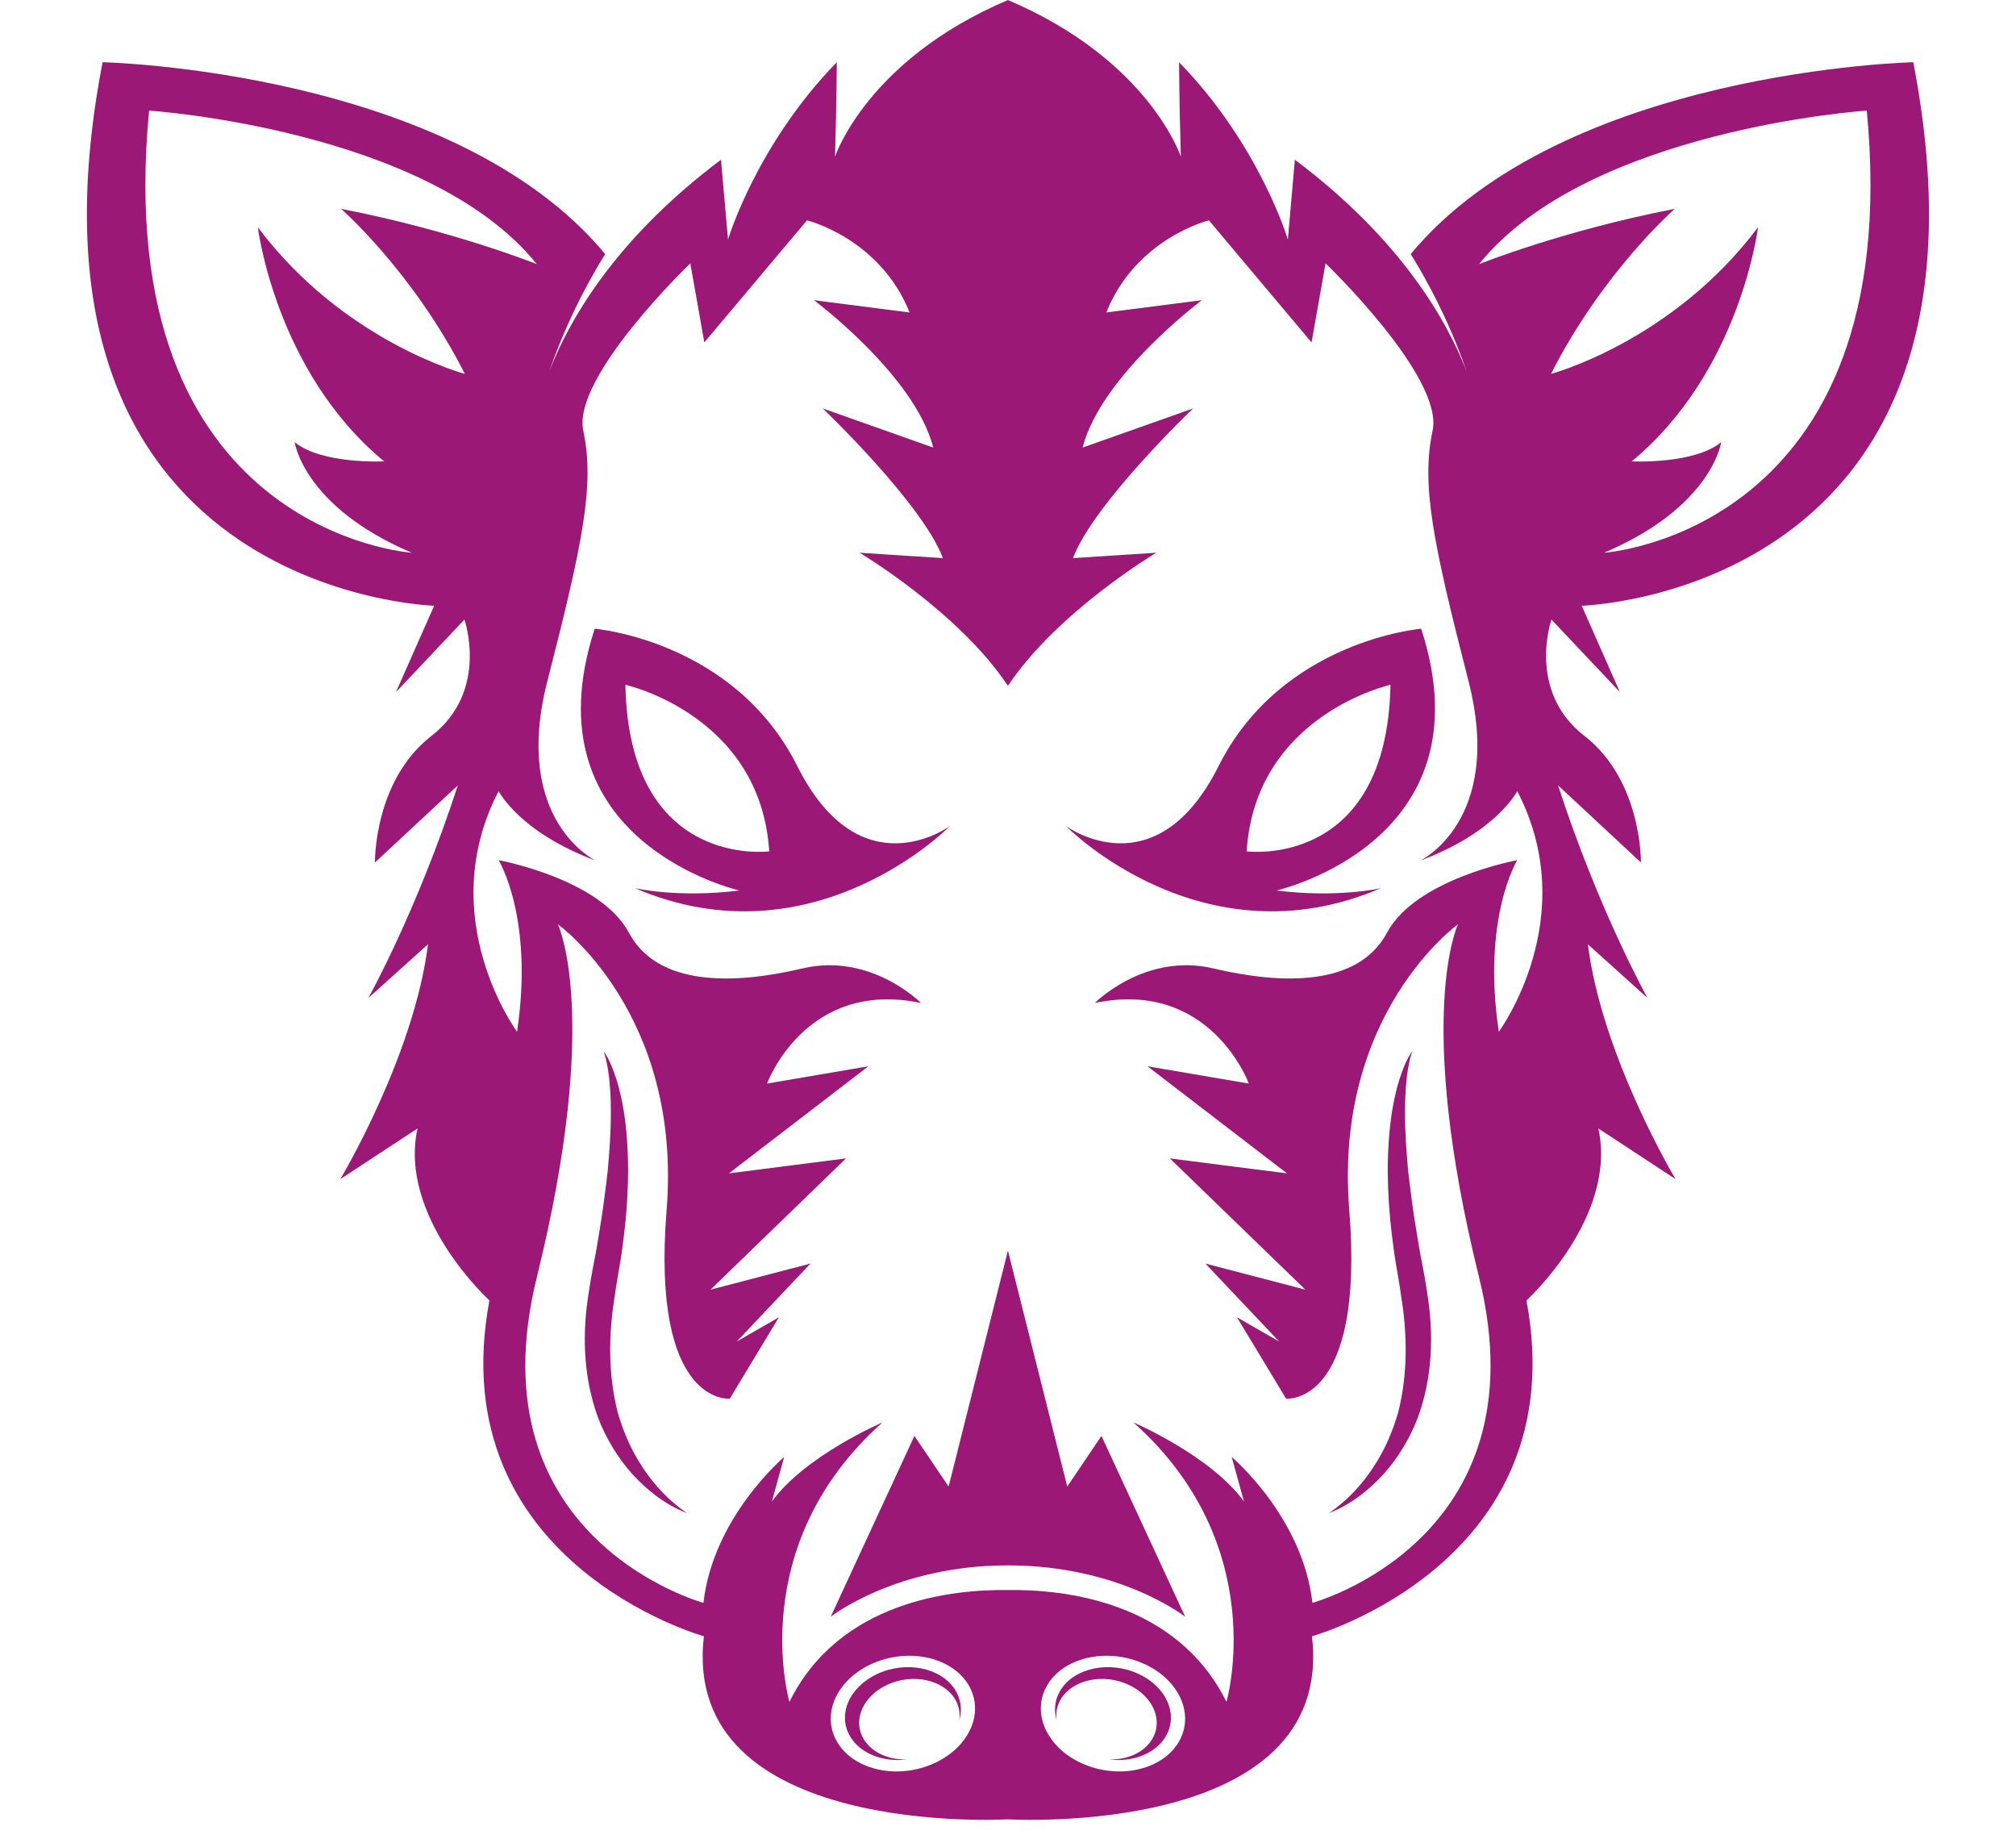 <?xml version="1.0" encoding="UTF-8" standalone="no"?><svg xmlns="http://www.w3.org/2000/svg" xmlns:xlink="http://www.w3.org/1999/xlink" fill="#000000" height="1555.8" preserveAspectRatio="xMidYMid meet" version="1" viewBox="147.0 230.1 1706.1 1555.8" width="1706.1" zoomAndPan="magnify"><g fill="#9b1876" id="change1_1"><path d="M 1202 950.422 C 1209.422 834.809 1323.738 809.48 1323.738 809.48 C 1320.77 966.012 1202 950.422 1202 950.422 Z M 1315.578 981.602 C 1315.578 981.602 1279.199 990.039 1227.238 983.539 C 1227.238 983.539 1408.371 942.629 1349.719 762.07 C 1349.719 762.07 1231.691 771.809 1178.25 878.328 C 1124.801 984.852 1049.078 928.988 1049.078 928.988 C 1049.078 928.988 1164.141 1046.551 1315.578 981.602"/><path d="M 1105.879 1644.449 C 1131.281 1653.762 1144.262 1677.199 1134.879 1696.809 C 1127.148 1712.961 1106.648 1721.441 1085.469 1718.75 C 1101.961 1719.27 1117.172 1712.02 1123.262 1699.309 C 1131.398 1682.301 1120.141 1661.98 1098.121 1653.91 C 1076.102 1645.84 1051.648 1653.078 1043.512 1670.078 C 1041.109 1675.09 1040.441 1680.391 1041.191 1685.578 C 1039.031 1678.172 1039.422 1670.371 1042.898 1663.102 C 1052.281 1643.5 1080.48 1635.148 1105.879 1644.449"/><path d="M 1309.199 1471.559 C 1318.871 1457.078 1325.52 1441.379 1330.191 1425.34 C 1338.449 1392.91 1338.141 1359.191 1332.641 1325.988 C 1331.602 1317.789 1329.961 1309.039 1328.52 1300.422 C 1327.031 1291.801 1325.859 1283.121 1324.859 1274.422 C 1322.711 1257.059 1321.621 1239.539 1321.441 1222.031 C 1321.41 1204.5 1322.449 1186.93 1325.211 1169.512 C 1326.031 1165.172 1326.719 1160.828 1327.809 1156.52 L 1329.32 1150.07 L 1331.219 1143.68 C 1333.98 1135.25 1337.051 1126.75 1342.301 1119.289 C 1340.789 1123.43 1339.762 1127.629 1339.059 1131.891 C 1338.629 1134 1338.27 1136.121 1338.02 1138.262 C 1337.738 1140.379 1337.391 1142.488 1337.262 1144.641 C 1336.379 1153.148 1336.02 1161.699 1336.059 1170.23 C 1335.891 1187.289 1337.238 1204.34 1338.73 1221.328 C 1340.809 1238.32 1342.84 1255.27 1345.77 1272.191 C 1347.211 1280.641 1348.461 1289.109 1350.23 1297.539 C 1351.809 1306 1353.398 1314.301 1354.691 1323.262 C 1360.488 1358.289 1359.488 1395.129 1346.891 1429.52 C 1340.328 1446.621 1330.762 1462.82 1318.23 1476.949 C 1305.539 1490.859 1290.121 1503.199 1271.781 1510.281 C 1287.41 1499.551 1299.68 1486.09 1309.199 1471.559"/><path d="M 676.258 809.48 C 676.258 809.48 790.574 834.809 798 950.422 C 798 950.422 679.227 966.012 676.258 809.48 Z M 772.762 983.539 C 720.797 990.039 684.422 981.602 684.422 981.602 C 835.859 1046.551 950.922 928.988 950.922 928.988 C 950.922 928.988 875.203 984.852 821.754 878.328 C 768.305 771.809 650.277 762.07 650.277 762.07 C 591.633 942.629 772.762 983.539 772.762 983.539"/><path d="M 894.117 1644.449 C 919.516 1635.148 947.719 1643.5 957.102 1663.102 C 960.582 1670.371 960.973 1678.172 958.812 1685.578 C 959.562 1680.391 958.887 1675.09 956.488 1670.078 C 948.352 1653.078 923.902 1645.84 901.883 1653.91 C 879.859 1661.98 868.605 1682.301 876.742 1699.309 C 882.828 1712.02 898.039 1719.27 914.531 1718.75 C 893.352 1721.441 872.855 1712.961 865.125 1696.809 C 855.738 1677.199 868.719 1653.762 894.117 1644.449"/><path d="M 1000 1288.262 L 1050.191 1487.871 L 1079.141 1445.012 L 1149.949 1597.961 C 1149.949 1597.961 1094.691 1554.488 1000 1554.559 C 905.312 1554.488 850.055 1597.961 850.055 1597.961 L 920.855 1445.012 L 949.809 1487.871 L 1000 1288.262"/><path d="M 273.168 323.672 C 273.168 323.672 509.23 339.262 601.281 453.559 C 601.281 453.559 529.855 424.988 435.66 406.801 C 435.66 406.801 496.613 460.059 540.41 546.441 C 540.41 546.441 437.855 519.262 365.219 422.391 C 365.219 422.391 380.066 544.488 472.117 620.48 C 472.117 620.48 419.41 623.078 396.398 604.25 C 396.398 604.25 403.82 658.801 495.5 697.77 C 495.5 697.77 239.023 680.891 273.168 323.672 Z M 568.988 899.441 C 568.988 899.441 586.434 934.191 651.02 958.211 C 651.02 958.211 579.918 924.441 610.27 806.23 C 640.625 688.031 650.277 639.969 640.625 594.5 C 630.977 549.039 731.191 452.922 731.191 452.922 L 743.066 519.809 L 829.922 416.539 C 829.922 416.539 891.535 431.48 916.773 494.48 L 835.859 484.09 C 835.859 484.09 921.227 547.738 936.816 608.789 L 843.281 575.672 C 843.281 575.672 927.164 655.559 944.98 702.32 L 874.461 697.77 C 874.461 697.77 958.141 747.5 1000 810.371 C 1041.859 747.5 1125.539 697.77 1125.539 697.77 L 1055.02 702.32 C 1072.828 655.559 1156.719 575.672 1156.719 575.672 L 1063.191 608.789 C 1078.77 547.738 1164.141 484.09 1164.141 484.09 L 1083.23 494.48 C 1108.469 431.48 1170.078 416.539 1170.078 416.539 L 1256.93 519.809 L 1268.809 452.922 C 1268.809 452.922 1369.031 549.039 1359.379 594.5 C 1349.719 639.969 1359.379 688.031 1389.73 806.23 C 1420.078 924.441 1348.98 958.211 1348.98 958.211 C 1413.559 934.191 1431.012 899.441 1431.012 899.441 C 1486.691 1006.602 1415.422 1103.051 1415.422 1103.051 C 1400.949 1006.602 1431.012 957.891 1431.012 957.891 C 1431.012 957.891 1345.27 973.48 1320.77 1019.27 C 1296.281 1065.059 1231.691 1063.109 1173.789 1049.469 C 1115.891 1035.828 1073.578 1078.699 1073.578 1078.699 C 1171.559 1058.238 1203.859 1146.891 1203.859 1146.891 L 1118.121 1132.281 L 1236.148 1222.879 L 1137.051 1210.219 L 1251.738 1321.281 L 1167.109 1299.191 L 1229.469 1365.121 L 1193.828 1344.66 L 1235.398 1413.512 C 1235.398 1413.512 1302.219 1420 1288.852 1253.73 C 1275.488 1087.461 1380.898 1012.121 1380.898 1012.121 C 1380.898 1012.121 1343.789 1088.762 1398.719 1310.891 C 1453.648 1533.012 1257.672 1586.27 1257.672 1586.27 C 1249.512 1513.531 1189.379 1462.871 1189.379 1462.871 L 1199.77 1500.539 C 1171.559 1461.57 1106.238 1433.641 1106.238 1433.641 C 1223.531 1538.211 1184.93 1670.051 1184.93 1670.051 C 1142.719 1584.691 1047.148 1574.762 1000 1575.41 C 952.855 1574.762 857.277 1584.691 815.074 1670.051 C 815.074 1670.051 776.473 1538.211 893.762 1433.641 C 893.762 1433.641 828.434 1461.57 800.227 1500.539 L 810.617 1462.871 C 810.617 1462.871 750.488 1513.531 742.324 1586.27 C 742.324 1586.27 546.348 1533.012 601.281 1310.891 C 656.215 1088.762 619.098 1012.121 619.098 1012.121 C 619.098 1012.121 724.508 1087.461 711.148 1253.73 C 697.785 1420 764.594 1413.512 764.594 1413.512 L 806.164 1344.66 L 770.531 1365.121 L 832.891 1299.191 L 748.266 1321.281 L 862.953 1210.219 L 763.852 1222.879 L 881.883 1132.281 L 796.145 1146.891 C 796.145 1146.891 828.434 1058.238 926.422 1078.699 C 926.422 1078.699 884.109 1035.828 826.207 1049.469 C 768.305 1063.109 703.723 1065.059 679.227 1019.27 C 654.73 973.48 568.988 957.891 568.988 957.891 C 568.988 957.891 599.055 1006.602 584.578 1103.051 C 584.578 1103.051 513.316 1006.602 568.988 899.441 Z M 889.953 1635.75 C 921.574 1624.172 956.688 1634.559 968.371 1658.969 C 980.059 1683.391 963.895 1712.57 932.273 1724.16 C 900.648 1735.75 865.539 1725.352 853.855 1700.941 C 842.168 1676.531 858.332 1647.34 889.953 1635.75 Z M 1031.629 1658.969 C 1043.309 1634.559 1078.422 1624.172 1110.051 1635.75 C 1141.672 1647.34 1157.828 1676.531 1146.148 1700.941 C 1134.461 1725.352 1099.352 1735.75 1067.73 1724.16 C 1036.102 1712.57 1019.941 1683.391 1031.629 1658.969 Z M 1564.34 406.801 C 1470.141 424.988 1398.719 453.559 1398.719 453.559 C 1490.77 339.262 1726.828 323.672 1726.828 323.672 C 1760.98 680.891 1504.5 697.77 1504.5 697.77 C 1596.18 658.801 1603.602 604.25 1603.602 604.25 C 1580.59 623.078 1527.879 620.48 1527.879 620.48 C 1619.93 544.488 1634.781 422.391 1634.781 422.391 C 1562.141 519.262 1459.59 546.441 1459.59 546.441 C 1503.391 460.059 1564.34 406.801 1564.34 406.801 Z M 514.43 742.59 L 482.137 815.648 L 540.039 754.281 C 540.039 754.281 561.195 814.68 512.203 852.672 C 463.207 890.672 464.32 959.84 464.32 959.84 L 534.473 894.57 C 499.953 1000.762 458.754 1074.469 458.754 1074.469 L 509.23 1029.012 C 497.355 1123.828 435 1227.75 435 1227.75 L 500.324 1184.891 C 483.992 1260.23 561.195 1330.371 561.195 1330.371 C 519.625 1552.488 742.695 1614.52 742.695 1614.52 C 722.652 1785.988 1000 1769.422 1000 1769.422 C 1000 1769.422 1277.352 1785.988 1257.301 1614.52 C 1257.301 1614.52 1480.379 1552.488 1438.809 1330.371 C 1438.809 1330.371 1516.012 1260.23 1499.68 1184.891 L 1565 1227.75 C 1565 1227.75 1502.648 1123.828 1490.77 1029.012 L 1541.25 1074.469 C 1541.25 1074.469 1500.051 1000.762 1465.531 894.57 L 1535.68 959.84 C 1535.68 959.84 1536.789 890.672 1487.801 852.672 C 1438.809 814.68 1459.961 754.281 1459.961 754.281 L 1517.859 815.648 L 1485.57 742.59 C 1485.57 742.59 1853.031 732.84 1766.172 282.75 C 1766.172 282.75 1469.98 289.25 1340.82 445.121 C 1340.82 445.121 1368.641 487.539 1388.039 544 C 1371.379 501.16 1332.488 432.48 1242.828 365.238 L 1236.891 432.781 C 1236.891 432.781 1213.141 352.898 1144.84 282.75 C 1144.84 282.75 1144.84 310.68 1146.328 362.641 C 1146.328 362.641 1119.43 280.801 1000 230.141 C 880.57 280.801 853.676 362.641 853.676 362.641 C 855.16 310.68 855.16 282.75 855.16 282.75 C 786.863 352.898 763.109 432.781 763.109 432.781 L 757.172 365.238 C 667.508 432.48 628.621 501.16 611.957 544 C 631.355 487.539 659.184 445.121 659.184 445.121 C 530.02 289.25 233.824 282.75 233.824 282.75 C 146.973 732.84 514.43 742.59 514.43 742.59"/><path d="M 681.77 1476.949 C 669.242 1462.82 659.664 1446.621 653.105 1429.52 C 640.508 1395.129 639.508 1358.289 645.312 1323.262 C 646.598 1314.301 648.191 1306 649.77 1297.539 C 651.539 1289.109 652.797 1280.641 654.227 1272.191 C 657.16 1255.27 659.188 1238.32 661.27 1221.328 C 662.758 1204.34 664.109 1187.289 663.941 1170.23 C 663.984 1161.699 663.617 1153.148 662.738 1144.641 C 662.605 1142.488 662.262 1140.379 661.98 1138.262 C 661.734 1136.121 661.363 1134 660.941 1131.891 C 660.242 1127.629 659.215 1123.43 657.699 1119.289 C 662.953 1126.75 666.02 1135.25 668.777 1143.68 L 670.676 1150.07 L 672.191 1156.52 C 673.281 1160.828 673.973 1165.172 674.789 1169.512 C 677.551 1186.93 678.594 1204.5 678.562 1222.031 C 678.375 1239.539 677.293 1257.059 675.141 1274.422 C 674.137 1283.121 672.973 1291.801 671.48 1300.422 C 670.043 1309.039 668.402 1317.789 667.355 1325.988 C 661.859 1359.191 661.551 1392.91 669.812 1425.34 C 674.484 1441.379 681.133 1457.078 690.801 1471.559 C 700.32 1486.09 712.594 1499.551 728.219 1510.281 C 709.879 1503.199 694.457 1490.859 681.77 1476.949"/></g></svg>